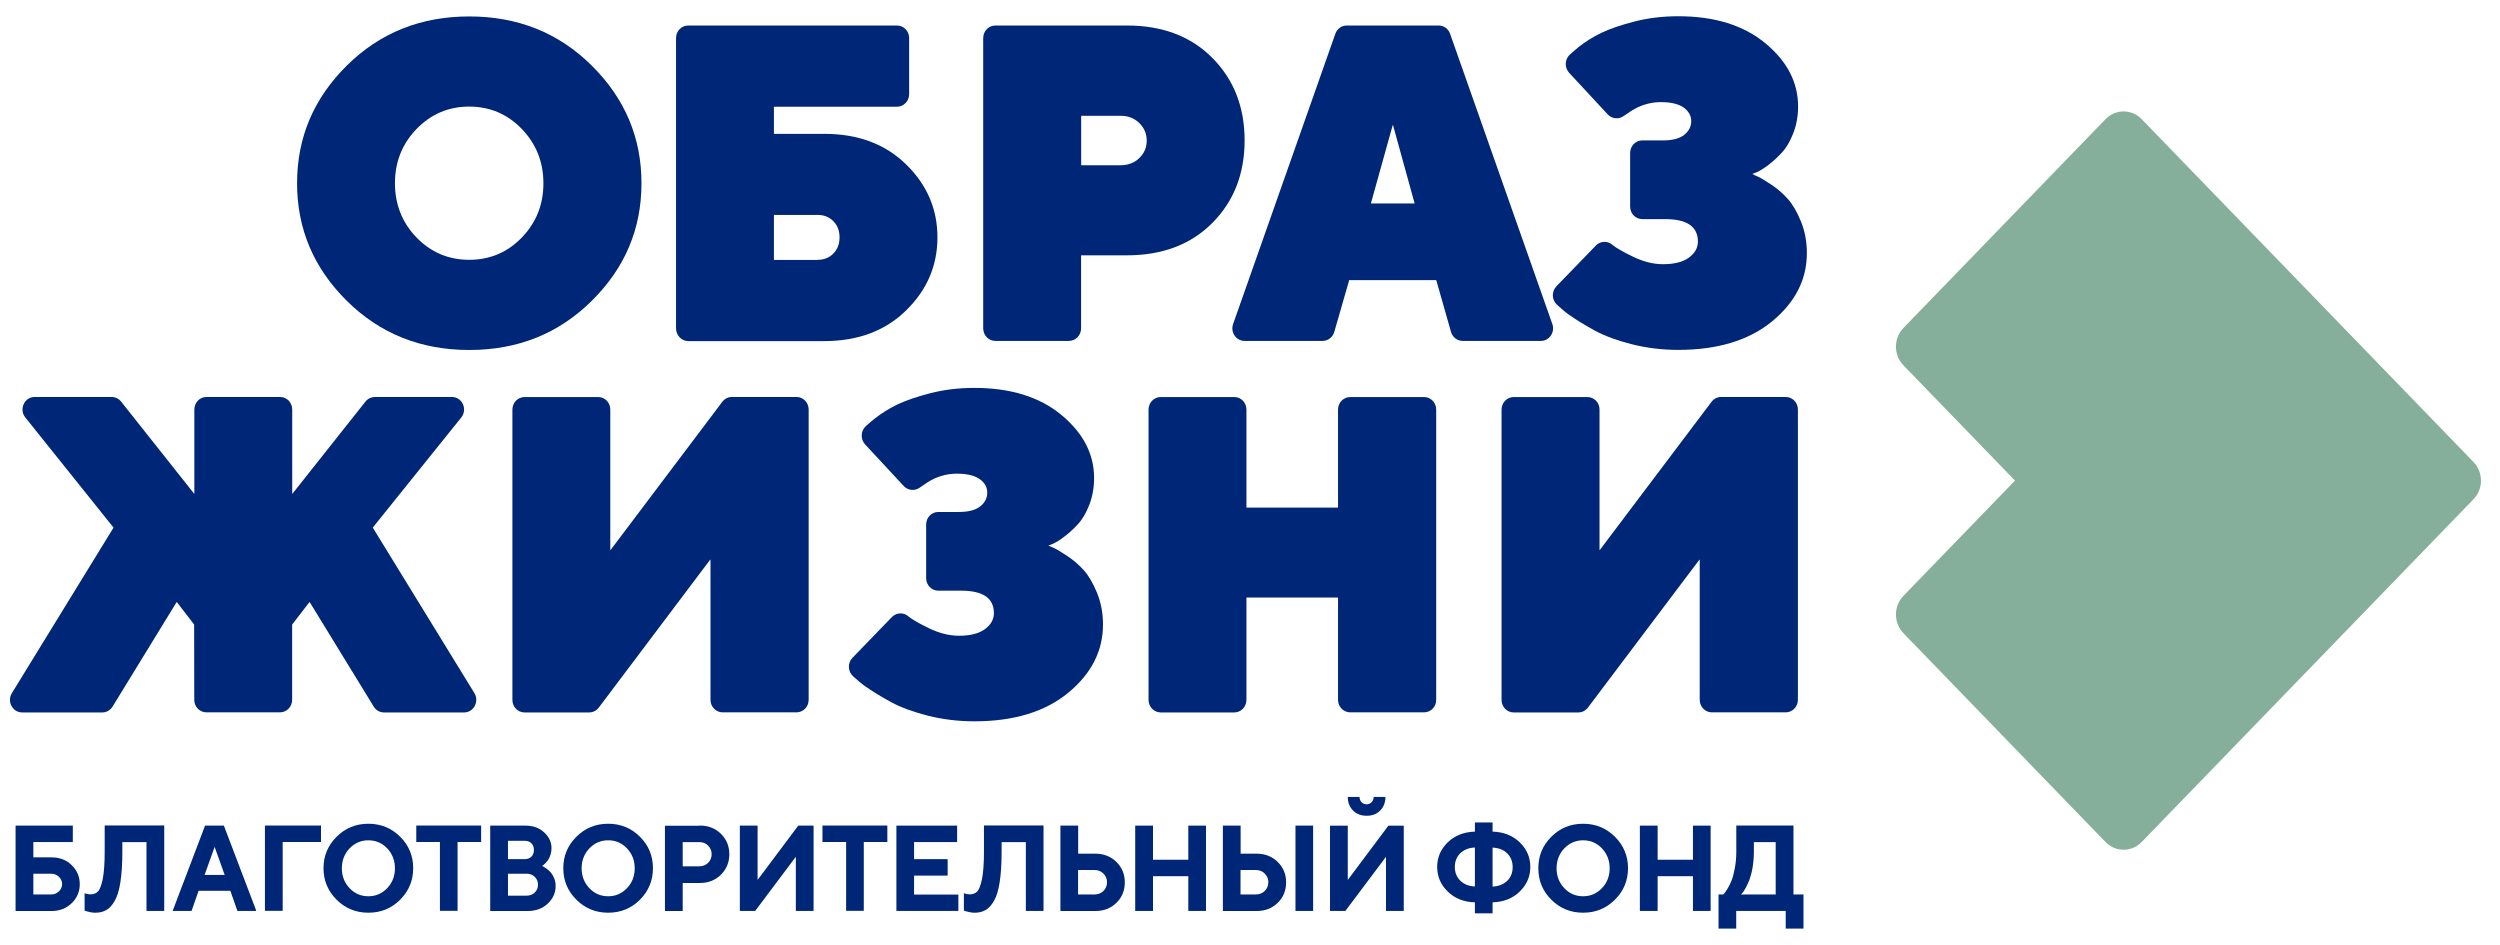 <?xml version="1.0" encoding="UTF-8"?> <svg xmlns="http://www.w3.org/2000/svg" width="127" height="48" viewBox="0 0 127 48" fill="none"><path d="M125.65 23.466L108.796 6.052C108.29 5.53 107.467 5.53 106.962 6.052L96.693 16.662C96.188 17.183 96.188 18.035 96.693 18.557L102.362 24.414L96.693 30.271C96.188 30.793 96.188 31.644 96.693 32.166L106.962 42.776C107.467 43.298 108.29 43.298 108.796 42.776L125.654 25.361C125.909 25.098 126.037 24.753 126.032 24.414C126.032 24.069 125.905 23.725 125.65 23.466Z" fill="#86AF9B"></path><path d="M30.062 15.281C28.38 16.948 26.306 17.779 23.839 17.779C21.372 17.779 19.298 16.948 17.616 15.281C15.934 13.614 15.091 11.622 15.091 9.307C15.091 6.991 15.934 5 17.616 3.333C19.298 1.666 21.372 0.835 23.839 0.835C26.306 0.835 28.38 1.666 30.062 3.333C31.744 5 32.587 6.991 32.587 9.307C32.587 11.627 31.749 13.614 30.062 15.281ZM21.162 12.068C21.892 12.818 22.785 13.198 23.834 13.198C24.884 13.198 25.776 12.823 26.507 12.068C27.237 11.313 27.605 10.396 27.605 9.312C27.605 8.228 27.237 7.31 26.507 6.55C25.776 5.795 24.884 5.415 23.834 5.415C22.785 5.415 21.897 5.795 21.162 6.55C20.431 7.305 20.063 8.228 20.063 9.312C20.068 10.396 20.431 11.313 21.162 12.068Z" fill="#002677"></path><path d="M34.343 16.679V1.935C34.343 1.58 34.617 1.296 34.96 1.296H45.567C45.91 1.296 46.185 1.58 46.185 1.935V4.782C46.185 5.137 45.91 5.421 45.567 5.421H39.325C39.32 5.421 39.315 5.426 39.315 5.431V6.789C39.315 6.794 39.32 6.799 39.325 6.799H41.87C43.586 6.799 44.974 7.316 46.033 8.355C47.092 9.388 47.622 10.624 47.622 12.058C47.622 13.492 47.092 14.729 46.033 15.767C44.974 16.806 43.586 17.328 41.87 17.328H34.96C34.617 17.323 34.343 17.034 34.343 16.679ZM41.536 13.198C41.86 13.198 42.13 13.092 42.336 12.879C42.546 12.666 42.649 12.393 42.649 12.058C42.649 11.724 42.546 11.45 42.336 11.238C42.125 11.025 41.86 10.918 41.536 10.918H39.325C39.32 10.918 39.315 10.923 39.315 10.928V13.193C39.315 13.198 39.32 13.204 39.325 13.204H41.536V13.198Z" fill="#002677"></path><path d="M57.248 1.296C59.053 1.296 60.499 1.844 61.588 2.943C62.681 4.043 63.226 5.441 63.226 7.133C63.226 8.826 62.681 10.224 61.588 11.324C60.494 12.423 59.048 12.97 57.248 12.97H54.929C54.924 12.97 54.919 12.976 54.919 12.981V16.679C54.919 17.034 54.644 17.318 54.301 17.318H50.564C50.221 17.318 49.947 17.034 49.947 16.679V1.935C49.947 1.58 50.221 1.296 50.564 1.296H57.248ZM54.924 5.887V8.385C54.924 8.39 54.929 8.395 54.934 8.395H56.925C57.307 8.395 57.626 8.273 57.876 8.03C58.126 7.787 58.253 7.493 58.253 7.144C58.253 6.794 58.126 6.495 57.876 6.252C57.626 6.003 57.307 5.882 56.925 5.882H54.934C54.924 5.877 54.924 5.882 54.924 5.887Z" fill="#002677"></path><path d="M68.536 14.242L67.781 16.862C67.703 17.13 67.462 17.318 67.188 17.318H63.221C62.794 17.318 62.495 16.877 62.642 16.462L67.835 1.717C67.923 1.464 68.154 1.296 68.414 1.296H73.087C73.347 1.296 73.577 1.464 73.665 1.717L78.859 16.462C79.006 16.877 78.706 17.318 78.28 17.318H74.303C74.028 17.318 73.788 17.13 73.71 16.857L72.964 14.237C72.964 14.232 72.959 14.232 72.954 14.232H68.531C68.536 14.237 68.536 14.237 68.536 14.242ZM70.748 6.363L69.644 10.325C69.644 10.331 69.644 10.336 69.654 10.336H71.851C71.856 10.336 71.861 10.331 71.861 10.325L70.767 6.363C70.758 6.353 70.748 6.353 70.748 6.363Z" fill="#002677"></path><path d="M89.313 8.978C89.441 9.034 89.661 9.17 89.98 9.378C90.299 9.591 90.578 9.834 90.823 10.108C91.069 10.381 91.289 10.766 91.49 11.253C91.686 11.739 91.789 12.276 91.789 12.854C91.789 14.197 91.201 15.352 90.029 16.32C88.852 17.287 87.263 17.774 85.258 17.774C84.444 17.774 83.659 17.678 82.904 17.49C82.149 17.298 81.526 17.07 81.031 16.801C80.535 16.532 80.099 16.264 79.712 15.995C79.54 15.879 79.305 15.671 79.094 15.479C78.824 15.235 78.814 14.81 79.064 14.546L81.07 12.474C81.296 12.241 81.658 12.221 81.903 12.433C82.085 12.585 82.433 12.788 82.958 13.041C83.483 13.295 83.988 13.421 84.478 13.421C85.057 13.421 85.493 13.31 85.797 13.087C86.101 12.864 86.253 12.591 86.253 12.271C86.253 11.511 85.699 11.131 84.586 11.131H83.429C83.085 11.131 82.811 10.848 82.811 10.493V7.772C82.811 7.417 83.085 7.133 83.429 7.133H84.478C84.954 7.133 85.312 7.042 85.552 6.855C85.792 6.667 85.915 6.434 85.915 6.15C85.915 5.877 85.782 5.644 85.527 5.461C85.267 5.279 84.88 5.188 84.37 5.188C83.973 5.188 83.581 5.274 83.198 5.451C83.007 5.537 82.718 5.73 82.477 5.897C82.227 6.074 81.884 6.039 81.673 5.811L79.712 3.698C79.466 3.43 79.486 3.009 79.756 2.766C79.898 2.639 80.05 2.507 80.177 2.401C80.535 2.117 80.923 1.874 81.344 1.671C81.766 1.469 82.325 1.276 83.026 1.094C83.728 0.916 84.468 0.825 85.253 0.825C87.097 0.825 88.573 1.281 89.681 2.198C90.789 3.115 91.343 4.185 91.343 5.406C91.343 5.897 91.26 6.353 91.098 6.769C90.936 7.184 90.74 7.519 90.51 7.762C90.279 8.01 90.053 8.213 89.833 8.38C89.612 8.547 89.421 8.669 89.254 8.745L89.019 8.836C89.087 8.882 89.19 8.922 89.313 8.978Z" fill="#002677"></path><path d="M9.863 31.728L8.986 30.588C8.981 30.583 8.976 30.583 8.971 30.588L5.72 35.893C5.607 36.075 5.411 36.192 5.2 36.192H1.125C0.64 36.192 0.34 35.635 0.605 35.209L5.764 26.808C5.764 26.803 5.764 26.803 5.764 26.798L1.287 21.209C0.953 20.794 1.238 20.166 1.762 20.166H5.671C5.857 20.166 6.034 20.252 6.151 20.399L9.858 25.075C9.863 25.08 9.873 25.075 9.873 25.07V20.804C9.873 20.449 10.148 20.166 10.491 20.166H14.228C14.571 20.166 14.845 20.449 14.845 20.804V25.07C14.845 25.075 14.855 25.08 14.86 25.075L18.567 20.399C18.685 20.252 18.862 20.166 19.048 20.166H22.956C23.481 20.166 23.765 20.794 23.432 21.209L18.94 26.798C18.94 26.803 18.94 26.803 18.94 26.808L24.099 35.209C24.359 35.635 24.064 36.192 23.579 36.192H19.504C19.293 36.192 19.097 36.081 18.984 35.893L15.733 30.588C15.728 30.583 15.723 30.583 15.718 30.588L14.841 31.728V31.733V35.548C14.841 35.903 14.566 36.187 14.223 36.187H10.486C10.143 36.187 9.868 35.903 9.868 35.548L9.863 31.728Z" fill="#002677"></path><path d="M31.003 20.804V27.933C31.003 27.938 31.013 27.943 31.018 27.938L36.691 20.414C36.809 20.257 36.99 20.166 37.177 20.166H40.462C40.805 20.166 41.08 20.449 41.08 20.804V35.548C41.08 35.903 40.805 36.187 40.462 36.187H36.711C36.367 36.187 36.093 35.903 36.093 35.548V28.435C36.093 28.43 36.083 28.424 36.078 28.43L30.419 35.944C30.302 36.101 30.12 36.192 29.934 36.192H26.648C26.305 36.192 26.03 35.908 26.03 35.554V20.809C26.03 20.454 26.305 20.171 26.648 20.171H30.385C30.728 20.166 31.003 20.449 31.003 20.804Z" fill="#002677"></path><path d="M53.555 27.847C53.683 27.903 53.903 28.04 54.222 28.247C54.541 28.46 54.82 28.703 55.066 28.977C55.311 29.251 55.531 29.636 55.732 30.122C55.928 30.608 56.032 31.146 56.032 31.723C56.032 33.066 55.443 34.221 54.271 35.189C53.094 36.157 51.505 36.643 49.5 36.643C48.686 36.643 47.901 36.547 47.146 36.359C46.391 36.167 45.768 35.939 45.273 35.67C44.778 35.402 44.341 35.133 43.954 34.865C43.782 34.748 43.547 34.545 43.336 34.353C43.066 34.11 43.051 33.679 43.306 33.416L45.307 31.348C45.533 31.115 45.896 31.095 46.141 31.308C46.322 31.46 46.67 31.662 47.195 31.916C47.72 32.169 48.225 32.296 48.715 32.296C49.294 32.296 49.73 32.184 50.034 31.961C50.338 31.738 50.49 31.465 50.49 31.146C50.49 30.386 49.936 30.006 48.823 30.006H47.666C47.322 30.006 47.048 29.722 47.048 29.367V26.646C47.048 26.291 47.322 26.008 47.666 26.008H48.715C49.191 26.008 49.549 25.917 49.789 25.729C50.029 25.542 50.152 25.308 50.152 25.025C50.152 24.751 50.025 24.518 49.765 24.336C49.505 24.153 49.117 24.062 48.607 24.062C48.21 24.062 47.818 24.148 47.435 24.326C47.244 24.412 46.955 24.604 46.715 24.776C46.464 24.954 46.121 24.918 45.91 24.69L43.949 22.578C43.704 22.314 43.718 21.893 43.983 21.65C44.125 21.518 44.282 21.387 44.415 21.28C44.773 20.997 45.16 20.753 45.582 20.551C46.004 20.348 46.562 20.155 47.264 19.973C47.965 19.796 48.705 19.705 49.49 19.705C51.334 19.705 52.81 20.161 53.918 21.078C55.026 21.995 55.58 23.064 55.58 24.285C55.58 24.776 55.497 25.233 55.335 25.648C55.173 26.064 54.977 26.398 54.747 26.641C54.516 26.889 54.291 27.092 54.07 27.259C53.849 27.427 53.658 27.548 53.491 27.624L53.256 27.715C53.33 27.751 53.428 27.791 53.555 27.847Z" fill="#002677"></path><path d="M72.341 36.187H68.59C68.247 36.187 67.972 35.903 67.972 35.548V30.365C67.972 30.36 67.967 30.355 67.962 30.355H63.328C63.323 30.355 63.319 30.36 63.319 30.365V35.553C63.319 35.908 63.044 36.192 62.701 36.192H58.964C58.621 36.192 58.346 35.908 58.346 35.553V20.809C58.346 20.454 58.621 20.17 58.964 20.17H62.701C63.044 20.17 63.319 20.454 63.319 20.809V25.774C63.319 25.779 63.323 25.785 63.328 25.785H67.962C67.967 25.785 67.972 25.779 67.972 25.774V20.809C67.972 20.454 68.247 20.17 68.59 20.17H72.341C72.685 20.17 72.959 20.454 72.959 20.809V35.553C72.964 35.903 72.685 36.187 72.341 36.187Z" fill="#002677"></path><path d="M81.256 20.804V27.933C81.256 27.938 81.266 27.943 81.271 27.938L86.944 20.414C87.062 20.257 87.243 20.166 87.43 20.166H90.715C91.058 20.166 91.333 20.449 91.333 20.804V35.548C91.333 35.903 91.058 36.187 90.715 36.187H86.964C86.621 36.187 86.346 35.903 86.346 35.548V28.435C86.346 28.43 86.336 28.424 86.331 28.43L80.668 35.944C80.55 36.101 80.368 36.192 80.182 36.192H76.897C76.553 36.192 76.279 35.908 76.279 35.554V20.809C76.279 20.454 76.553 20.171 76.897 20.171H80.633C80.977 20.166 81.256 20.449 81.256 20.804Z" fill="#002677"></path><path d="M0.791 46.275V41.942H3.699V42.778H1.694V43.554H2.62C3.032 43.554 3.376 43.685 3.645 43.954C3.92 44.222 4.052 44.542 4.052 44.917C4.052 45.292 3.915 45.616 3.645 45.879C3.371 46.143 3.032 46.28 2.62 46.28H0.791V46.275ZM2.591 45.438C2.753 45.438 2.885 45.388 2.993 45.281C3.101 45.175 3.155 45.053 3.155 44.912C3.155 44.77 3.101 44.648 2.993 44.542C2.885 44.435 2.748 44.385 2.591 44.385H1.694V45.438H2.591Z" fill="#002677"></path><path d="M8.338 46.275H7.441V42.779H6.215V43.276C6.215 43.889 6.181 44.401 6.117 44.811C6.053 45.227 5.955 45.541 5.828 45.764C5.7 45.987 5.558 46.144 5.401 46.23C5.244 46.321 5.058 46.367 4.837 46.367C4.749 46.367 4.66 46.356 4.572 46.336C4.484 46.316 4.415 46.301 4.371 46.285L4.298 46.26V45.373C4.396 45.414 4.499 45.434 4.597 45.434C4.754 45.434 4.881 45.384 4.974 45.287C5.072 45.191 5.151 44.978 5.22 44.649C5.283 44.32 5.318 43.864 5.318 43.271V41.933H8.343V46.275H8.338Z" fill="#002677"></path><path d="M10.089 45.251L9.731 46.275H8.77L10.417 41.942H11.373L13.021 46.275H12.06L11.702 45.251H10.089ZM10.903 43.022L10.393 44.445H11.413L10.903 43.022Z" fill="#002677"></path><path d="M13.463 41.938H16.307V42.774H14.36V46.27H13.458V41.938H13.463Z" fill="#002677"></path><path d="M17.096 42.51C17.537 42.069 18.077 41.846 18.714 41.846C19.352 41.846 19.891 42.069 20.332 42.51C20.774 42.951 20.99 43.483 20.99 44.106C20.99 44.729 20.769 45.261 20.332 45.702C19.891 46.143 19.352 46.366 18.714 46.366C18.077 46.366 17.537 46.143 17.096 45.702C16.655 45.261 16.434 44.729 16.434 44.106C16.434 43.483 16.655 42.951 17.096 42.51ZM17.758 45.119C18.018 45.393 18.337 45.53 18.714 45.53C19.092 45.53 19.406 45.393 19.671 45.119C19.93 44.846 20.063 44.506 20.063 44.111C20.063 43.711 19.93 43.371 19.671 43.098C19.411 42.824 19.092 42.687 18.714 42.687C18.337 42.687 18.023 42.824 17.758 43.098C17.498 43.371 17.366 43.711 17.366 44.111C17.366 44.506 17.498 44.846 17.758 45.119Z" fill="#002677"></path><path d="M24.442 41.938V42.774H23.245V46.27H22.348V42.774H21.147V41.938H24.442Z" fill="#002677"></path><path d="M24.903 46.275V41.942H26.703C27.085 41.942 27.399 42.059 27.644 42.287C27.894 42.515 28.017 42.783 28.017 43.087C28.017 43.204 28.002 43.31 27.968 43.417C27.938 43.518 27.894 43.604 27.85 43.675C27.801 43.741 27.752 43.802 27.703 43.853C27.654 43.903 27.615 43.939 27.585 43.959L27.536 43.989C27.556 43.999 27.58 44.01 27.61 44.025C27.639 44.04 27.693 44.075 27.776 44.136C27.86 44.197 27.928 44.263 27.987 44.329C28.046 44.4 28.105 44.496 28.154 44.618C28.203 44.739 28.227 44.871 28.227 45.008C28.227 45.352 28.095 45.651 27.825 45.905C27.561 46.153 27.217 46.28 26.801 46.28H24.903V46.275ZM25.805 42.712V43.645H26.644C26.791 43.645 26.908 43.604 26.997 43.518C27.08 43.432 27.124 43.321 27.124 43.179C27.124 43.037 27.08 42.925 26.997 42.839C26.913 42.753 26.796 42.712 26.644 42.712H25.805ZM26.761 45.499C26.923 45.499 27.061 45.444 27.168 45.337C27.276 45.231 27.33 45.099 27.33 44.942C27.33 44.785 27.276 44.653 27.168 44.547C27.061 44.44 26.923 44.385 26.761 44.385H25.805V45.499H26.761Z" fill="#002677"></path><path d="M29.277 42.51C29.718 42.069 30.258 41.846 30.895 41.846C31.533 41.846 32.072 42.069 32.513 42.51C32.955 42.951 33.17 43.483 33.17 44.106C33.17 44.729 32.95 45.261 32.513 45.702C32.072 46.143 31.533 46.366 30.895 46.366C30.258 46.366 29.718 46.143 29.277 45.702C28.836 45.261 28.615 44.729 28.615 44.106C28.615 43.483 28.836 42.951 29.277 42.51ZM29.939 45.119C30.199 45.393 30.518 45.53 30.895 45.53C31.273 45.53 31.587 45.393 31.851 45.119C32.111 44.846 32.244 44.506 32.244 44.111C32.244 43.711 32.111 43.371 31.851 43.098C31.591 42.824 31.273 42.687 30.895 42.687C30.518 42.687 30.204 42.824 29.939 43.098C29.679 43.371 29.547 43.711 29.547 44.111C29.547 44.506 29.679 44.846 29.939 45.119Z" fill="#002677"></path><path d="M35.549 41.938C35.98 41.938 36.338 42.08 36.623 42.358C36.907 42.637 37.049 42.982 37.049 43.397C37.049 43.808 36.907 44.152 36.623 44.436C36.338 44.715 35.98 44.856 35.549 44.856H34.681V46.28H33.779V41.948H35.549V41.938ZM34.681 42.774V44.01H35.519C35.701 44.01 35.848 43.95 35.971 43.833C36.088 43.717 36.152 43.569 36.152 43.397C36.152 43.225 36.093 43.078 35.971 42.956C35.853 42.835 35.701 42.779 35.519 42.779H34.681V42.774Z" fill="#002677"></path><path d="M40.428 46.275V43.523L38.364 46.275H37.584V41.942H38.486V44.699L40.551 41.942H41.33V46.275H40.428Z" fill="#002677"></path><path d="M45.077 41.938V42.774H43.88V46.27H42.983V42.774H41.781V41.938H45.077Z" fill="#002677"></path><path d="M48.685 45.438V46.275H45.537V41.942H48.622V42.778H46.435V43.645H48.141V44.481H46.435V45.444H48.685V45.438Z" fill="#002677"></path><path d="M53.011 46.275H52.113V42.779H50.882V43.276C50.882 43.889 50.848 44.401 50.784 44.811C50.721 45.227 50.623 45.541 50.495 45.764C50.367 45.987 50.225 46.144 50.068 46.23C49.911 46.321 49.725 46.367 49.505 46.367C49.416 46.367 49.328 46.356 49.24 46.336C49.151 46.316 49.083 46.301 49.039 46.285L48.965 46.26V45.373C49.063 45.414 49.166 45.434 49.264 45.434C49.421 45.434 49.549 45.384 49.642 45.287C49.74 45.191 49.818 44.978 49.887 44.649C49.951 44.32 49.985 43.864 49.985 43.271V41.933H53.011V46.275Z" fill="#002677"></path><path d="M53.869 46.275V41.942H54.771V43.366H55.639C56.071 43.366 56.429 43.508 56.713 43.787C56.998 44.065 57.14 44.41 57.14 44.825C57.14 45.241 56.998 45.586 56.713 45.864C56.429 46.143 56.071 46.28 55.639 46.28H53.869V46.275ZM55.605 45.438C55.786 45.438 55.933 45.378 56.056 45.261C56.174 45.14 56.237 44.993 56.237 44.82C56.237 44.648 56.178 44.501 56.056 44.38C55.938 44.258 55.786 44.197 55.605 44.197H54.766V45.438H55.605Z" fill="#002677"></path><path d="M61.264 46.275H60.366V44.511H58.572V46.275H57.669V41.942H58.572V43.675H60.366V41.942H61.264V46.275Z" fill="#002677"></path><path d="M62.122 46.275V41.942H63.024V43.366H63.834C64.265 43.366 64.623 43.508 64.907 43.787C65.192 44.065 65.334 44.41 65.334 44.825C65.334 45.241 65.192 45.586 64.907 45.864C64.623 46.143 64.265 46.28 63.834 46.28H62.122V46.275ZM63.799 45.438C63.981 45.438 64.128 45.378 64.25 45.261C64.368 45.14 64.432 44.993 64.432 44.82C64.432 44.648 64.373 44.501 64.25 44.38C64.133 44.258 63.981 44.197 63.799 44.197H63.019V45.438H63.799ZM66.707 46.275H65.81V41.942H66.707V46.275Z" fill="#002677"></path><path d="M70.409 46.275V43.524L68.344 46.275H67.565V41.943H68.467V44.7L70.531 41.943H71.311V46.275H70.409ZM69.678 40.752C69.747 40.681 69.781 40.595 69.781 40.484H70.379C70.379 40.763 70.291 40.996 70.115 41.173C69.938 41.355 69.708 41.441 69.423 41.441C69.139 41.441 68.908 41.35 68.732 41.173C68.555 40.991 68.467 40.763 68.467 40.484H69.065C69.065 40.59 69.1 40.681 69.168 40.752C69.237 40.823 69.32 40.859 69.423 40.859C69.521 40.859 69.609 40.823 69.678 40.752Z" fill="#002677"></path><path d="M75.823 46.397H74.925V45.839C74.366 45.824 73.905 45.642 73.547 45.292C73.189 44.943 73.008 44.527 73.008 44.041C73.008 43.554 73.189 43.139 73.547 42.789C73.905 42.444 74.366 42.262 74.925 42.247V41.781H75.823V42.247C76.382 42.262 76.843 42.444 77.201 42.789C77.559 43.134 77.74 43.554 77.74 44.041C77.74 44.527 77.559 44.943 77.201 45.292C76.843 45.642 76.382 45.819 75.823 45.839V46.397ZM74.185 44.74C74.371 44.922 74.617 45.019 74.925 45.034V43.053C74.612 43.068 74.366 43.169 74.18 43.346C73.999 43.529 73.905 43.757 73.905 44.041C73.905 44.324 73.999 44.557 74.185 44.74ZM76.568 43.352C76.382 43.169 76.137 43.073 75.823 43.058V45.039C76.137 45.024 76.382 44.922 76.568 44.745C76.754 44.562 76.843 44.334 76.843 44.051C76.843 43.767 76.75 43.534 76.568 43.352Z" fill="#002677"></path><path d="M78.804 42.51C79.246 42.069 79.785 41.846 80.422 41.846C81.06 41.846 81.599 42.069 82.041 42.51C82.482 42.951 82.703 43.483 82.703 44.106C82.703 44.729 82.482 45.261 82.041 45.702C81.599 46.143 81.06 46.366 80.422 46.366C79.785 46.366 79.246 46.143 78.804 45.702C78.363 45.261 78.147 44.729 78.147 44.106C78.147 43.483 78.363 42.951 78.804 42.51ZM79.466 45.119C79.726 45.393 80.045 45.53 80.422 45.53C80.8 45.53 81.114 45.393 81.379 45.119C81.639 44.846 81.771 44.506 81.771 44.111C81.771 43.711 81.639 43.371 81.379 43.098C81.119 42.824 80.8 42.687 80.422 42.687C80.045 42.687 79.731 42.824 79.466 43.098C79.206 43.371 79.074 43.711 79.074 44.111C79.074 44.506 79.206 44.846 79.466 45.119Z" fill="#002677"></path><path d="M86.9 46.275H86.002V44.511H84.208V46.275H83.305V41.942H84.208V43.675H86.002V41.942H86.9V46.275Z" fill="#002677"></path><path d="M87.543 45.439C87.557 45.424 87.582 45.399 87.611 45.363C87.641 45.328 87.695 45.247 87.773 45.12C87.852 44.993 87.915 44.856 87.974 44.705C88.033 44.553 88.082 44.35 88.131 44.091C88.18 43.833 88.204 43.559 88.204 43.271V41.938H91.108V45.439H91.618V47.172H90.715V46.275H88.2V47.172H87.302V45.439H87.543ZM89.028 44.086C88.984 44.345 88.925 44.547 88.867 44.705C88.803 44.862 88.739 44.998 88.675 45.115C88.612 45.231 88.558 45.312 88.513 45.363L88.44 45.439H90.205V42.779H89.097V43.276C89.097 43.559 89.073 43.833 89.028 44.086Z" fill="#002677"></path></svg> 